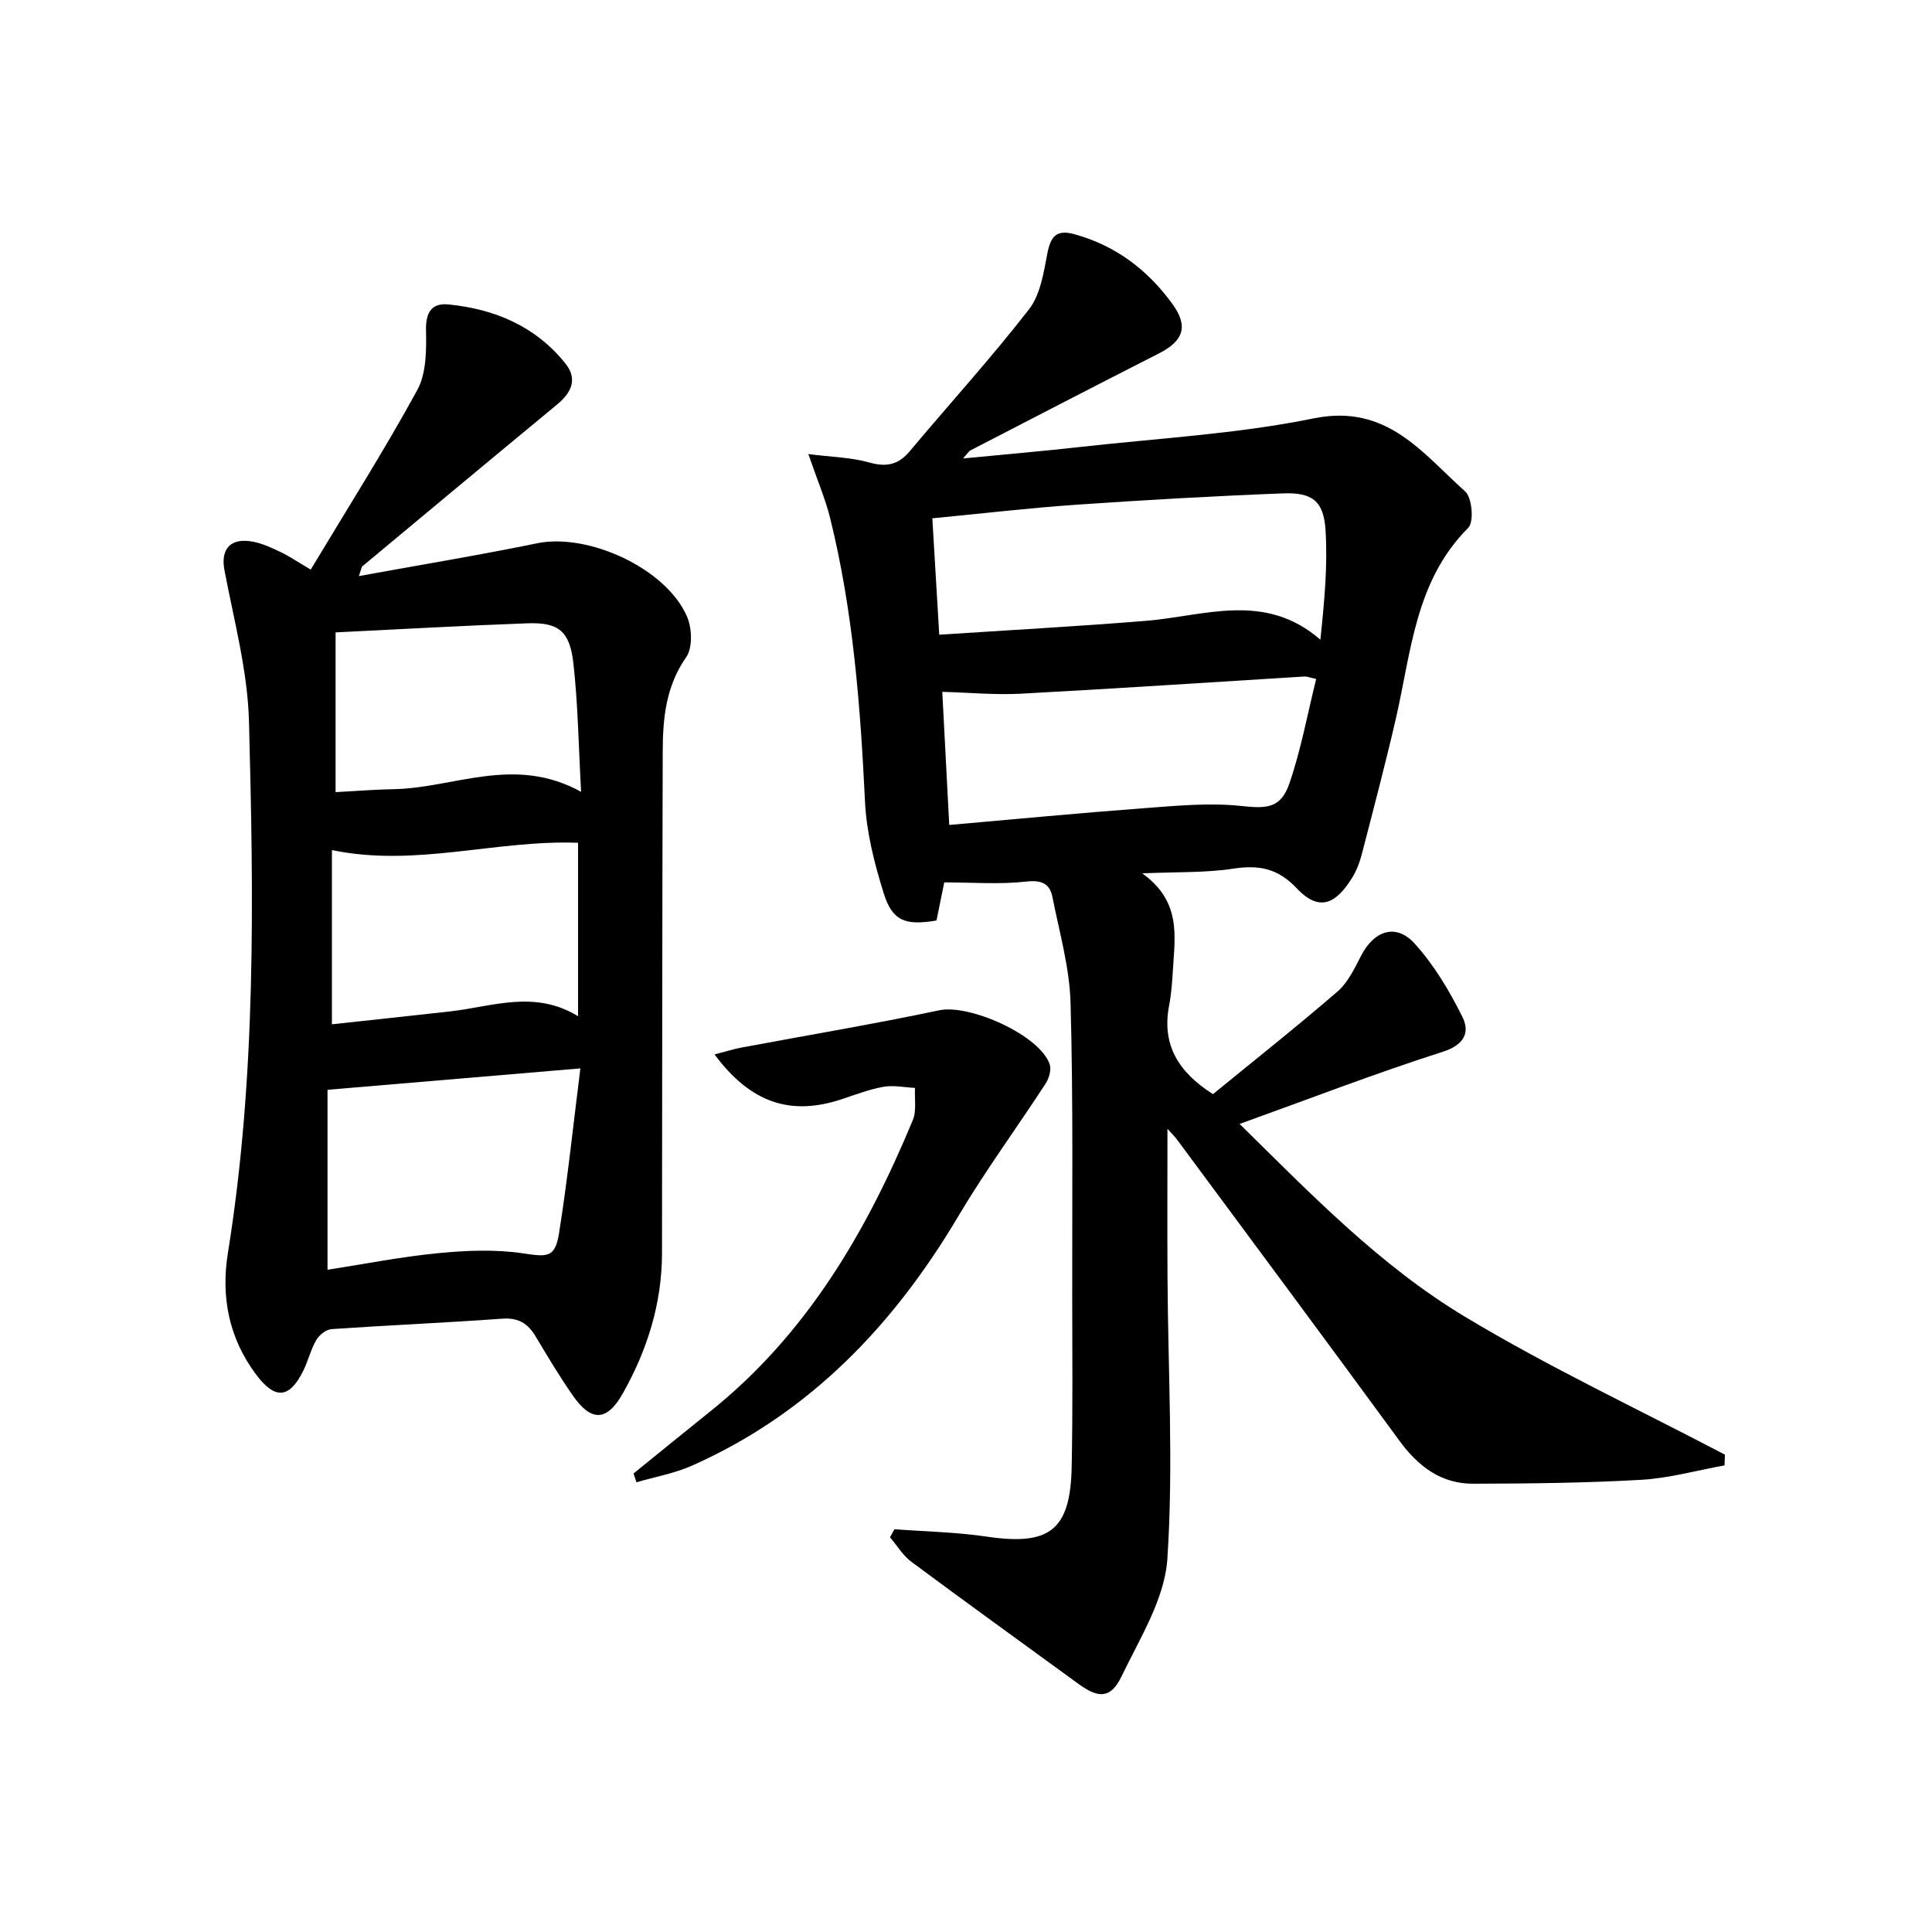 <svg enable-background="new 0 0 400 400" viewBox="0 0 400 400" xmlns="http://www.w3.org/2000/svg"><g fill="#000001"><path d="m357.05 303.39c-5.75 1.04-11.47 2.66-17.26 2.99-11.57.66-23.19.78-34.78.81-6.66.02-11.4-3.6-15.28-8.91-15.23-20.81-30.62-41.51-45.96-62.24-.53-.72-1.19-1.35-2.06-2.33 0 10.63-.05 20.7.01 30.78.11 19.43 1.25 38.92-.03 58.26-.55 8.3-5.71 16.46-9.49 24.33-2.2 4.59-4.75 4.59-8.82 1.62-11.56-8.43-23.18-16.8-34.67-25.33-1.77-1.31-2.98-3.38-4.45-5.09.31-.56.62-1.11.93-1.67 6.37.48 12.8.6 19.1 1.53 13.02 1.93 17.33-1.3 17.59-14.45.23-11.66.13-23.33.11-35-.03-20.33.22-40.67-.34-60.99-.2-7.35-2.31-14.67-3.75-21.96-.56-2.81-2.24-3.58-5.45-3.22-5.49.62-11.09.17-16.95.17-.45 2.19-1.04 5.08-1.61 7.89-6.46 1.09-9.13.13-10.94-5.68-1.91-6.12-3.55-12.55-3.86-18.91-.96-19.79-2.44-39.47-7.23-58.76-.98-3.95-2.62-7.75-4.5-13.22 4.87.62 8.9.69 12.65 1.75 3.56 1 6.01.45 8.35-2.35 8.22-9.79 16.83-19.27 24.67-29.35 2.35-3.02 3.04-7.54 3.8-11.5.67-3.51 1.79-5.12 5.58-4.08 8.57 2.35 15.21 7.4 20.33 14.46 3.36 4.64 2.3 7.64-2.83 10.25-13.03 6.62-26 13.35-38.99 20.06-.38.2-.62.66-1.54 1.67 8.57-.83 16.39-1.5 24.18-2.37 16.17-1.82 32.55-2.69 48.43-5.93 15.14-3.09 22.47 7.18 31.37 15.14 1.43 1.28 1.84 6.31.63 7.51-10.98 10.99-11.79 25.59-14.97 39.41-2.16 9.38-4.62 18.69-7.03 28.01-.45 1.75-1.1 3.54-2.06 5.07-3.06 4.89-6.49 7.43-11.46 2.15-3.95-4.2-7.91-4.87-13.23-4.05-5.67.86-11.5.64-18.75.96 8.11 5.82 6.76 13.01 6.35 19.95-.15 2.49-.32 4.99-.79 7.43-1.54 8.04 1.84 13.73 9.08 18.33 8.4-6.87 17.24-13.87 25.77-21.23 2.16-1.87 3.54-4.78 4.89-7.41 2.68-5.21 7.2-6.8 11.06-2.57 4.04 4.43 7.24 9.82 9.93 15.23 1.56 3.12.47 5.76-4.05 7.2-14.02 4.49-27.77 9.8-42.08 14.95 14.67 14.44 28.99 29.28 46.56 39.86 17.4 10.48 35.89 19.15 53.91 28.61-.03.74-.05 1.48-.07 2.22zm-164.02-196.08c.47 7.99.93 15.66 1.43 24.1 14.64-.96 28.72-1.73 42.77-2.87 12.14-.98 24.59-6.12 36.14 3.9.83-7.92 1.53-15.32 1.07-22.65-.38-6.07-2.72-7.88-8.87-7.64-14.27.55-28.53 1.37-42.77 2.35-9.73.67-19.42 1.82-29.77 2.81zm79.47 33.26c-1.43-.31-1.91-.53-2.37-.51-19.57 1.2-39.14 2.51-58.72 3.56-5.33.29-10.7-.23-16.32-.38.42 8.09.9 17.3 1.44 27.56 13.71-1.2 26.92-2.47 40.15-3.46 6.73-.5 13.56-1.18 20.21-.48 5.4.57 8.29.57 10.11-4.78 2.37-6.95 3.7-14.26 5.5-21.51z"/><path d="m64.33 117.93c7.57-12.61 15.22-24.66 22.05-37.15 1.9-3.46 1.91-8.26 1.82-12.42-.08-3.75 1.24-5.67 4.65-5.33 9.57.95 18.03 4.52 24.2 12.21 2.63 3.28 1.23 6.09-1.77 8.56-13.45 11.1-26.84 22.27-40.24 33.43-.21.17-.22.58-.74 2.04 12.71-2.32 24.85-4.31 36.9-6.79 10.6-2.18 26.76 5.21 31.05 15.2 1.03 2.4 1.18 6.43-.18 8.38-4.22 6.03-4.84 12.66-4.86 19.5-.11 34.65-.1 69.29-.15 103.94-.02 10.39-3.05 19.99-8.09 28.95-3.29 5.87-6.55 5.99-10.41.43-2.75-3.95-5.22-8.1-7.69-12.23-1.6-2.67-3.58-3.87-6.9-3.63-11.77.85-23.56 1.35-35.34 2.16-1.13.08-2.55 1.23-3.16 2.28-1.15 1.99-1.68 4.33-2.71 6.4-2.9 5.81-5.88 5.91-9.8.64-5.61-7.54-7.23-16.06-5.78-25.06 5.88-36.52 5.34-73.31 4.37-110.06-.28-10.49-3.11-20.93-5.08-31.33-.83-4.41 1.25-6.84 6.06-5.87 1.92.39 3.78 1.27 5.57 2.12 1.62.75 3.12 1.79 6.23 3.63zm55.83 103.27c-18.12 1.53-34.82 2.94-52.35 4.43v37.26c7.49-1.16 15.14-2.68 22.87-3.43 5.83-.57 11.85-.83 17.6.03 5.03.75 6.65.98 7.47-4.21 1.76-11.05 2.91-22.2 4.41-34.08zm-.48-46.71c-17.06-.64-33.62 5.12-50.96 1.51v36.07c8.28-.9 16.34-1.76 24.4-2.66 8.76-.98 17.53-4.55 26.56.99 0-12.35 0-23.9 0-35.91zm.63-10.55c-.54-9.77-.65-18.25-1.6-26.64-.76-6.68-3.1-8.48-9.48-8.25-13.11.47-26.2 1.22-39.75 1.88v33.07c4.12-.21 8.07-.54 12.02-.61 12.52-.22 24.95-7.11 38.81.55z"/><path d="m131.17 305.07c5.27-4.27 10.51-8.56 15.8-12.79 19.98-15.96 32.4-37.19 42.01-60.35.81-1.96.34-4.45.46-6.69-2.18-.11-4.43-.6-6.52-.23-2.91.51-5.73 1.6-8.56 2.54-10.61 3.55-18.91.86-26.42-9.24 2.1-.54 3.81-1.09 5.56-1.42 13.66-2.56 27.37-4.85 40.96-7.72 6.27-1.33 20.87 5.17 22.87 11.2.38 1.13-.15 2.91-.86 4-5.96 9.16-12.46 17.99-18.03 27.38-13.41 22.62-30.8 40.85-55.13 51.68-3.64 1.62-7.68 2.33-11.54 3.46-.19-.61-.4-1.21-.6-1.82z"/></g></svg>